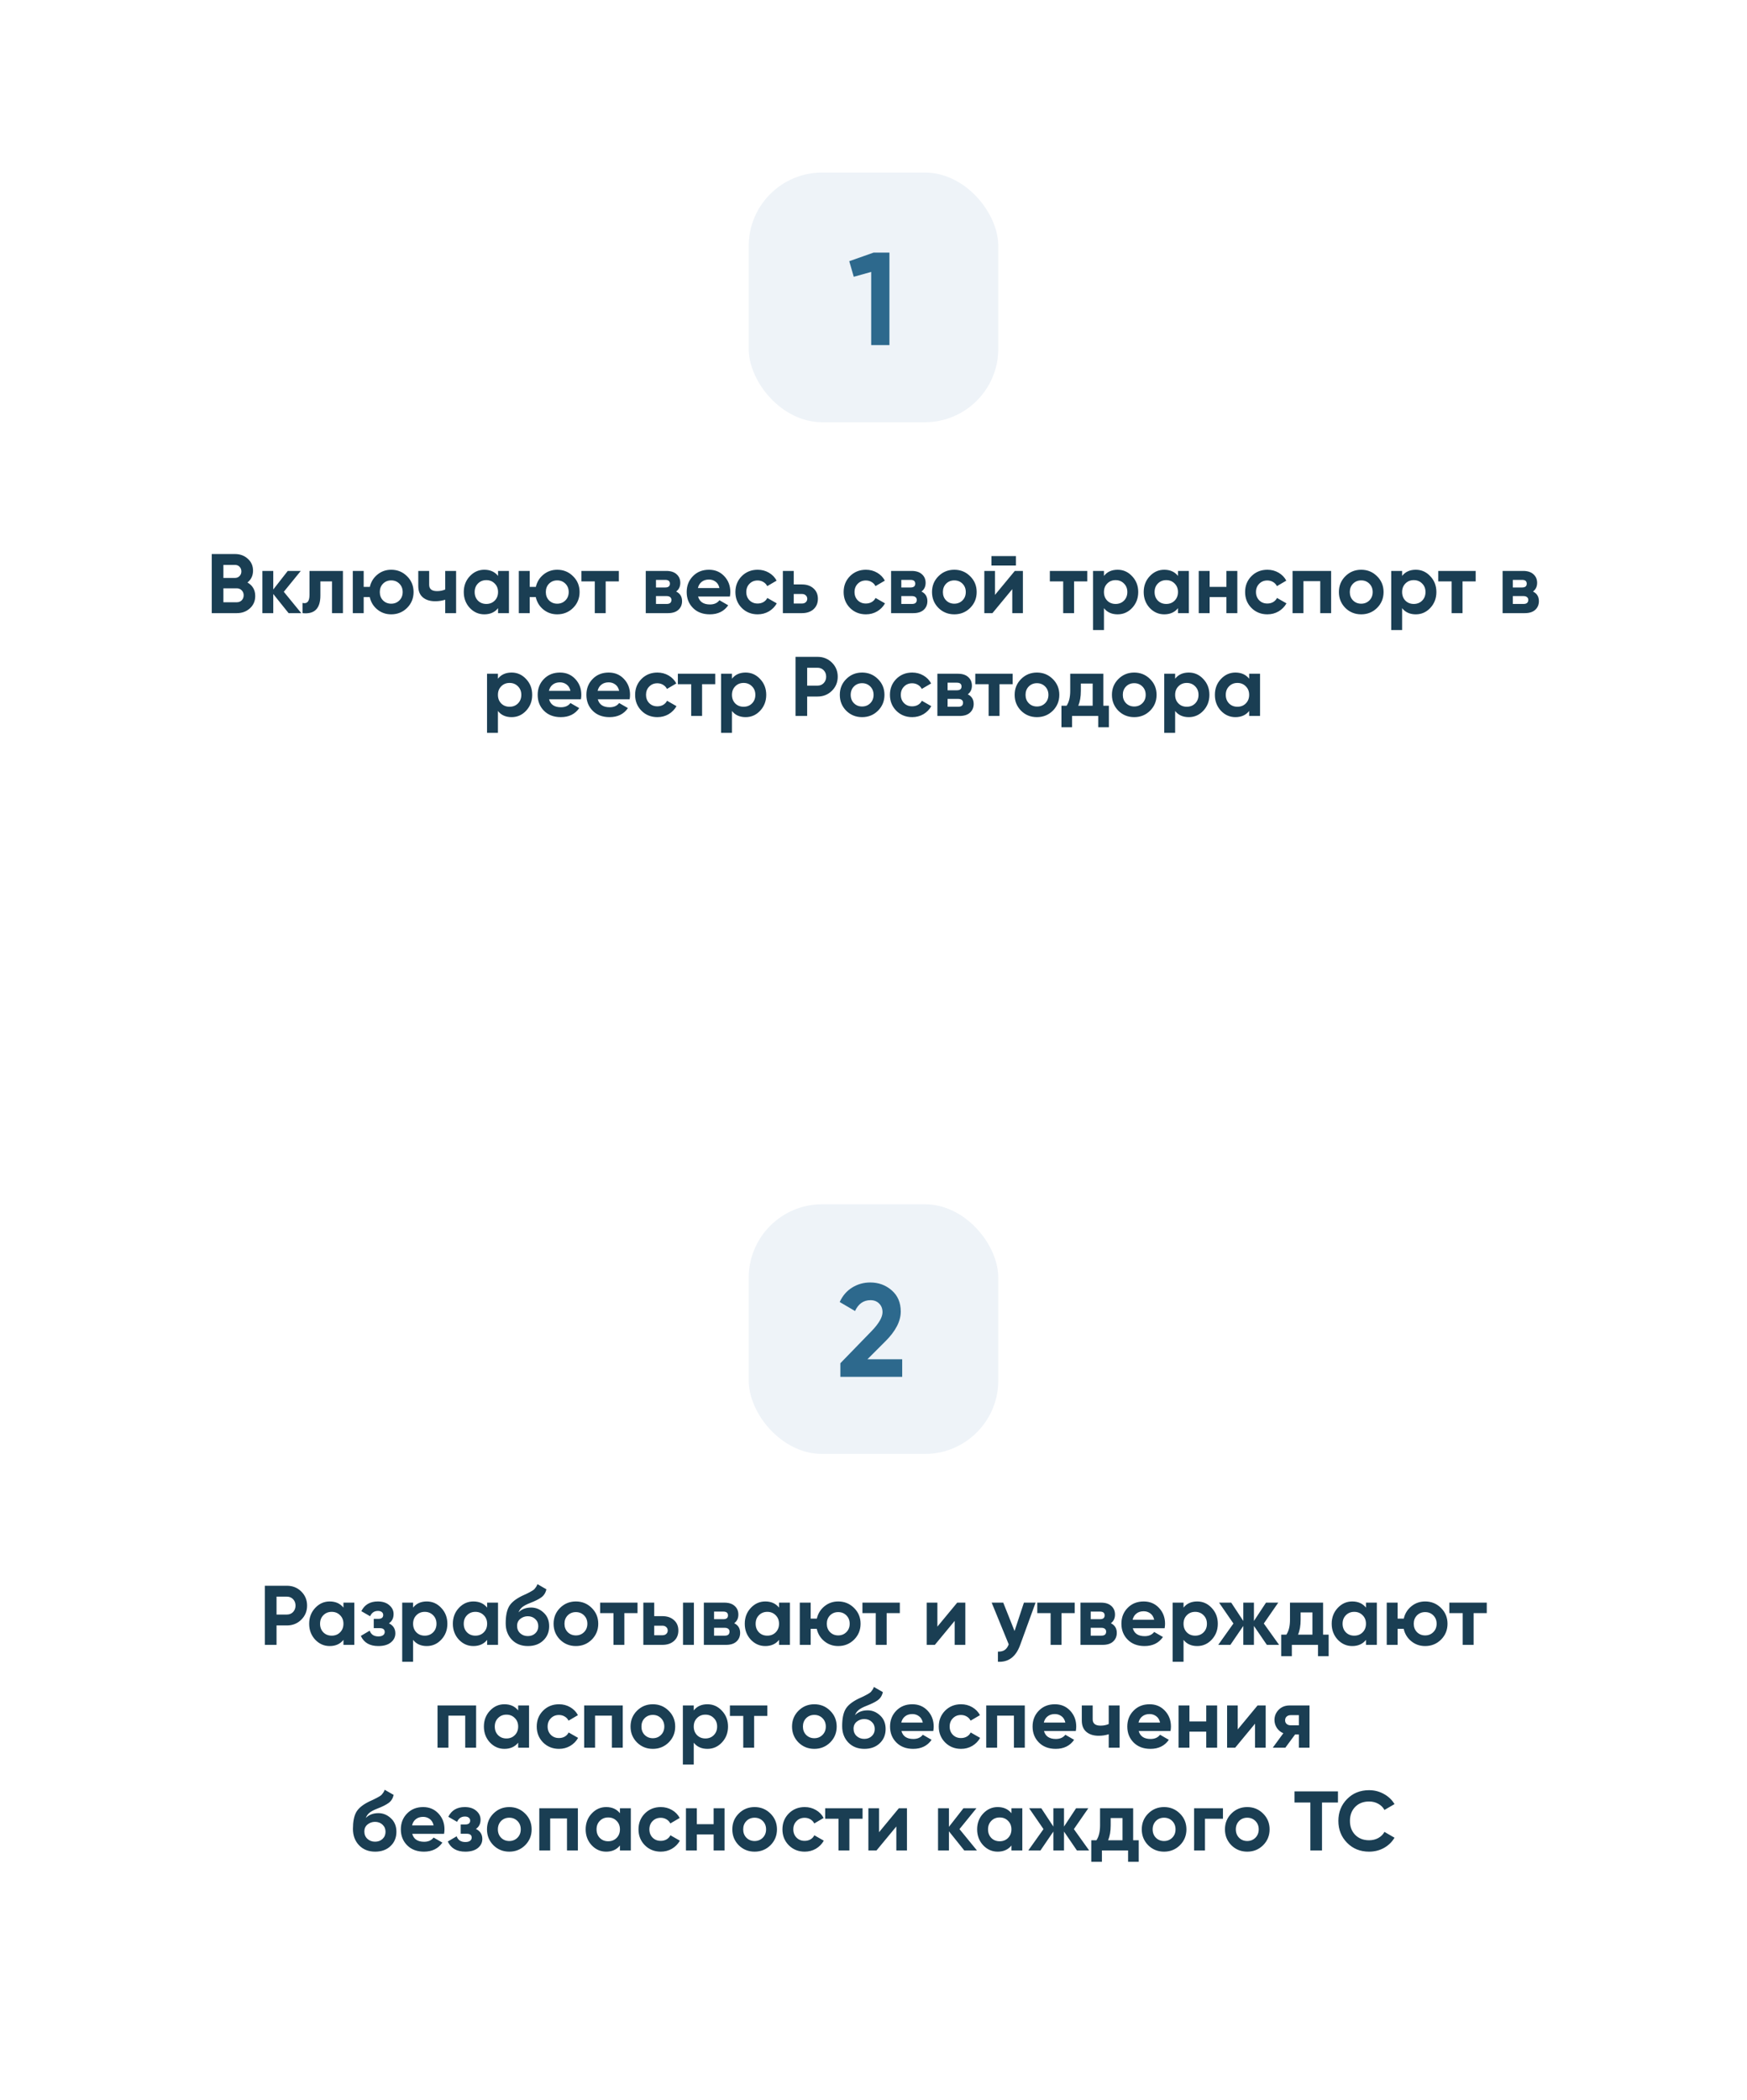 <?xml version="1.0" encoding="UTF-8"?> <svg xmlns="http://www.w3.org/2000/svg" width="476" height="572" viewBox="0 0 476 572" fill="none"> <g filter="url(#filter0_d)"> <rect x="25" y="17" width="426" height="241" rx="15" fill="white"></rect> </g> <rect x="204" y="47" width="68" height="68" rx="20" fill="#EEF3F8"></rect> <path d="M67.425 158.651C68.836 159.464 69.541 160.69 69.541 162.331C69.541 163.696 69.058 164.815 68.092 165.689C67.126 166.563 65.938 167 64.527 167H57.696V150.9H64.044C65.424 150.9 66.582 151.329 67.517 152.188C68.468 153.031 68.943 154.112 68.943 155.431C68.943 156.765 68.437 157.838 67.425 158.651ZM64.044 153.867H60.87V157.409H64.044C64.535 157.409 64.941 157.24 65.263 156.903C65.6 156.566 65.769 156.144 65.769 155.638C65.769 155.132 65.608 154.71 65.286 154.373C64.964 154.036 64.55 153.867 64.044 153.867ZM64.527 164.033C65.064 164.033 65.508 163.857 65.861 163.504C66.214 163.136 66.39 162.676 66.39 162.124C66.39 161.587 66.214 161.143 65.861 160.79C65.508 160.422 65.064 160.238 64.527 160.238H60.87V164.033H64.527ZM82.087 167H78.637L74.451 161.779V167H71.484V155.5H74.451V160.56L78.407 155.5H81.949L77.326 161.181L82.087 167ZM93.435 155.5V167H90.468V158.352H87.294V162.193C87.294 165.75 85.676 167.353 82.441 167V164.217C83.054 164.37 83.522 164.271 83.844 163.918C84.166 163.55 84.327 162.921 84.327 162.032V155.5H93.435ZM106.589 155.178C108.291 155.178 109.732 155.768 110.913 156.949C112.093 158.114 112.684 159.548 112.684 161.25C112.684 162.952 112.093 164.393 110.913 165.574C109.732 166.739 108.291 167.322 106.589 167.322C105.147 167.322 103.89 166.885 102.817 166.011C101.743 165.137 101.053 164.01 100.747 162.63H99.091V167H96.124V155.5H99.091V159.847H100.77C101.076 158.482 101.766 157.363 102.84 156.489C103.913 155.615 105.163 155.178 106.589 155.178ZM104.358 163.527C104.956 164.125 105.699 164.424 106.589 164.424C107.478 164.424 108.222 164.125 108.82 163.527C109.418 162.929 109.717 162.17 109.717 161.25C109.717 160.33 109.418 159.571 108.82 158.973C108.222 158.375 107.478 158.076 106.589 158.076C105.699 158.076 104.956 158.375 104.358 158.973C103.775 159.571 103.484 160.33 103.484 161.25C103.484 162.17 103.775 162.929 104.358 163.527ZM121.304 155.5H124.271V167H121.304V163.343C120.445 163.619 119.533 163.757 118.567 163.757C117.172 163.757 116.052 163.404 115.209 162.699C114.381 161.994 113.967 160.966 113.967 159.617V155.5H116.934V159.272C116.934 160.422 117.647 160.997 119.073 160.997C119.901 160.997 120.645 160.851 121.304 160.56V155.5ZM135.702 155.5H138.669V167H135.702V165.643C134.813 166.762 133.563 167.322 131.953 167.322C130.42 167.322 129.101 166.739 127.997 165.574C126.909 164.393 126.364 162.952 126.364 161.25C126.364 159.548 126.909 158.114 127.997 156.949C129.101 155.768 130.42 155.178 131.953 155.178C133.563 155.178 134.813 155.738 135.702 156.857V155.5ZM130.228 163.596C130.826 164.194 131.585 164.493 132.505 164.493C133.425 164.493 134.184 164.194 134.782 163.596C135.396 162.983 135.702 162.201 135.702 161.25C135.702 160.299 135.396 159.525 134.782 158.927C134.184 158.314 133.425 158.007 132.505 158.007C131.585 158.007 130.826 158.314 130.228 158.927C129.63 159.525 129.331 160.299 129.331 161.25C129.331 162.201 129.63 162.983 130.228 163.596ZM151.825 155.178C153.527 155.178 154.968 155.768 156.149 156.949C157.33 158.114 157.92 159.548 157.92 161.25C157.92 162.952 157.33 164.393 156.149 165.574C154.968 166.739 153.527 167.322 151.825 167.322C150.384 167.322 149.126 166.885 148.053 166.011C146.98 165.137 146.29 164.01 145.983 162.63H144.327V167H141.36V155.5H144.327V159.847H146.006C146.313 158.482 147.003 157.363 148.076 156.489C149.149 155.615 150.399 155.178 151.825 155.178ZM149.594 163.527C150.192 164.125 150.936 164.424 151.825 164.424C152.714 164.424 153.458 164.125 154.056 163.527C154.654 162.929 154.953 162.17 154.953 161.25C154.953 160.33 154.654 159.571 154.056 158.973C153.458 158.375 152.714 158.076 151.825 158.076C150.936 158.076 150.192 158.375 149.594 158.973C149.011 159.571 148.72 160.33 148.72 161.25C148.72 162.17 149.011 162.929 149.594 163.527ZM168.615 155.5V158.352H165.027V167H162.06V158.352H158.426V155.5H168.615ZM184.23 161.112C185.303 161.633 185.84 162.507 185.84 163.734C185.84 164.7 185.502 165.49 184.828 166.103C184.168 166.701 183.225 167 181.999 167H175.95V155.5H181.539C182.75 155.5 183.685 155.799 184.345 156.397C185.019 156.995 185.357 157.777 185.357 158.743C185.357 159.755 184.981 160.545 184.23 161.112ZM181.263 157.938H178.733V160.008H181.263C182.106 160.008 182.528 159.663 182.528 158.973C182.528 158.283 182.106 157.938 181.263 157.938ZM181.654 164.493C182.512 164.493 182.942 164.125 182.942 163.389C182.942 163.067 182.827 162.814 182.597 162.63C182.367 162.446 182.052 162.354 181.654 162.354H178.733V164.493H181.654ZM190.204 162.469C190.603 163.91 191.684 164.631 193.447 164.631C194.582 164.631 195.44 164.248 196.023 163.481L198.415 164.861C197.28 166.502 195.609 167.322 193.401 167.322C191.5 167.322 189.974 166.747 188.824 165.597C187.674 164.447 187.099 162.998 187.099 161.25C187.099 159.517 187.666 158.076 188.801 156.926C189.936 155.761 191.392 155.178 193.171 155.178C194.858 155.178 196.245 155.761 197.334 156.926C198.438 158.091 198.99 159.533 198.99 161.25C198.99 161.633 198.952 162.04 198.875 162.469H190.204ZM190.158 160.169H196.023C195.854 159.387 195.502 158.804 194.965 158.421C194.444 158.038 193.846 157.846 193.171 157.846C192.374 157.846 191.714 158.053 191.193 158.467C190.672 158.866 190.327 159.433 190.158 160.169ZM206.445 167.322C204.713 167.322 203.264 166.739 202.098 165.574C200.948 164.409 200.373 162.967 200.373 161.25C200.373 159.533 200.948 158.091 202.098 156.926C203.264 155.761 204.713 155.178 206.445 155.178C207.565 155.178 208.584 155.446 209.504 155.983C210.424 156.52 211.122 157.24 211.597 158.145L209.044 159.64C208.814 159.165 208.462 158.789 207.986 158.513C207.526 158.237 207.005 158.099 206.422 158.099C205.533 158.099 204.797 158.398 204.214 158.996C203.632 159.579 203.34 160.33 203.34 161.25C203.34 162.155 203.632 162.906 204.214 163.504C204.797 164.087 205.533 164.378 206.422 164.378C207.02 164.378 207.549 164.248 208.009 163.987C208.485 163.711 208.837 163.335 209.067 162.86L211.643 164.332C211.137 165.237 210.424 165.965 209.504 166.517C208.584 167.054 207.565 167.322 206.445 167.322ZM218.5 159.18C219.804 159.18 220.854 159.54 221.651 160.261C222.449 160.966 222.847 161.909 222.847 163.09C222.847 164.271 222.449 165.221 221.651 165.942C220.854 166.647 219.804 167 218.5 167H213.302V155.5H216.269V159.18H218.5ZM218.523 164.378C218.937 164.378 219.275 164.263 219.535 164.033C219.811 163.788 219.949 163.473 219.949 163.09C219.949 162.707 219.811 162.392 219.535 162.147C219.275 161.902 218.937 161.779 218.523 161.779H216.269V164.378H218.523ZM235.936 167.322C234.204 167.322 232.755 166.739 231.589 165.574C230.439 164.409 229.864 162.967 229.864 161.25C229.864 159.533 230.439 158.091 231.589 156.926C232.755 155.761 234.204 155.178 235.936 155.178C237.056 155.178 238.075 155.446 238.995 155.983C239.915 156.52 240.613 157.24 241.088 158.145L238.535 159.64C238.305 159.165 237.953 158.789 237.477 158.513C237.017 158.237 236.496 158.099 235.913 158.099C235.024 158.099 234.288 158.398 233.705 158.996C233.123 159.579 232.831 160.33 232.831 161.25C232.831 162.155 233.123 162.906 233.705 163.504C234.288 164.087 235.024 164.378 235.913 164.378C236.511 164.378 237.04 164.248 237.5 163.987C237.976 163.711 238.328 163.335 238.558 162.86L241.134 164.332C240.628 165.237 239.915 165.965 238.995 166.517C238.075 167.054 237.056 167.322 235.936 167.322ZM251.074 161.112C252.147 161.633 252.684 162.507 252.684 163.734C252.684 164.7 252.346 165.49 251.672 166.103C251.012 166.701 250.069 167 248.843 167H242.794V155.5H248.383C249.594 155.5 250.529 155.799 251.189 156.397C251.863 156.995 252.201 157.777 252.201 158.743C252.201 159.755 251.825 160.545 251.074 161.112ZM248.107 157.938H245.577V160.008H248.107C248.95 160.008 249.372 159.663 249.372 158.973C249.372 158.283 248.95 157.938 248.107 157.938ZM248.498 164.493C249.356 164.493 249.786 164.125 249.786 163.389C249.786 163.067 249.671 162.814 249.441 162.63C249.211 162.446 248.896 162.354 248.498 162.354H245.577V164.493H248.498ZM264.339 165.574C263.158 166.739 261.717 167.322 260.015 167.322C258.313 167.322 256.871 166.739 255.691 165.574C254.525 164.393 253.943 162.952 253.943 161.25C253.943 159.548 254.525 158.114 255.691 156.949C256.871 155.768 258.313 155.178 260.015 155.178C261.717 155.178 263.158 155.768 264.339 156.949C265.519 158.114 266.11 159.548 266.11 161.25C266.11 162.952 265.519 164.393 264.339 165.574ZM257.784 163.527C258.382 164.125 259.125 164.424 260.015 164.424C260.904 164.424 261.648 164.125 262.246 163.527C262.844 162.929 263.143 162.17 263.143 161.25C263.143 160.33 262.844 159.571 262.246 158.973C261.648 158.375 260.904 158.076 260.015 158.076C259.125 158.076 258.382 158.375 257.784 158.973C257.201 159.571 256.91 160.33 256.91 161.25C256.91 162.17 257.201 162.929 257.784 163.527ZM270.129 154.028V151.452H276.799V154.028H270.129ZM276.5 155.5H278.708V167H275.81V160.468L270.405 167H268.197V155.5H271.095V162.032L276.5 155.5ZM296.238 155.5V158.352H292.65V167H289.683V158.352H286.049V155.5H296.238ZM304.516 155.178C306.064 155.178 307.383 155.768 308.472 156.949C309.576 158.114 310.128 159.548 310.128 161.25C310.128 162.952 309.576 164.393 308.472 165.574C307.383 166.739 306.064 167.322 304.516 167.322C302.906 167.322 301.664 166.762 300.79 165.643V171.6H297.823V155.5H300.79V156.857C301.664 155.738 302.906 155.178 304.516 155.178ZM301.687 163.596C302.285 164.194 303.044 164.493 303.964 164.493C304.884 164.493 305.643 164.194 306.241 163.596C306.854 162.983 307.161 162.201 307.161 161.25C307.161 160.299 306.854 159.525 306.241 158.927C305.643 158.314 304.884 158.007 303.964 158.007C303.044 158.007 302.285 158.314 301.687 158.927C301.089 159.525 300.79 160.299 300.79 161.25C300.79 162.201 301.089 162.983 301.687 163.596ZM320.96 155.5H323.927V167H320.96V165.643C320.071 166.762 318.821 167.322 317.211 167.322C315.678 167.322 314.359 166.739 313.255 165.574C312.167 164.393 311.622 162.952 311.622 161.25C311.622 159.548 312.167 158.114 313.255 156.949C314.359 155.768 315.678 155.178 317.211 155.178C318.821 155.178 320.071 155.738 320.96 156.857V155.5ZM315.486 163.596C316.084 164.194 316.843 164.493 317.763 164.493C318.683 164.493 319.442 164.194 320.04 163.596C320.654 162.983 320.96 162.201 320.96 161.25C320.96 160.299 320.654 159.525 320.04 158.927C319.442 158.314 318.683 158.007 317.763 158.007C316.843 158.007 316.084 158.314 315.486 158.927C314.888 159.525 314.589 160.299 314.589 161.25C314.589 162.201 314.888 162.983 315.486 163.596ZM334.162 155.5H337.129V167H334.162V162.63H329.585V167H326.618V155.5H329.585V159.847H334.162V155.5ZM345.321 167.322C343.589 167.322 342.14 166.739 340.974 165.574C339.824 164.409 339.249 162.967 339.249 161.25C339.249 159.533 339.824 158.091 340.974 156.926C342.14 155.761 343.589 155.178 345.321 155.178C346.441 155.178 347.46 155.446 348.38 155.983C349.3 156.52 349.998 157.24 350.473 158.145L347.92 159.64C347.69 159.165 347.338 158.789 346.862 158.513C346.402 158.237 345.881 158.099 345.298 158.099C344.409 158.099 343.673 158.398 343.09 158.996C342.508 159.579 342.216 160.33 342.216 161.25C342.216 162.155 342.508 162.906 343.09 163.504C343.673 164.087 344.409 164.378 345.298 164.378C345.896 164.378 346.425 164.248 346.885 163.987C347.361 163.711 347.713 163.335 347.943 162.86L350.519 164.332C350.013 165.237 349.3 165.965 348.38 166.517C347.46 167.054 346.441 167.322 345.321 167.322ZM362.689 155.5V167H359.722V158.283H355.145V167H352.178V155.5H362.689ZM375.206 165.574C374.025 166.739 372.584 167.322 370.882 167.322C369.18 167.322 367.738 166.739 366.558 165.574C365.392 164.393 364.81 162.952 364.81 161.25C364.81 159.548 365.392 158.114 366.558 156.949C367.738 155.768 369.18 155.178 370.882 155.178C372.584 155.178 374.025 155.768 375.206 156.949C376.386 158.114 376.977 159.548 376.977 161.25C376.977 162.952 376.386 164.393 375.206 165.574ZM368.651 163.527C369.249 164.125 369.992 164.424 370.882 164.424C371.771 164.424 372.515 164.125 373.113 163.527C373.711 162.929 374.01 162.17 374.01 161.25C374.01 160.33 373.711 159.571 373.113 158.973C372.515 158.375 371.771 158.076 370.882 158.076C369.992 158.076 369.249 158.375 368.651 158.973C368.068 159.571 367.777 160.33 367.777 161.25C367.777 162.17 368.068 162.929 368.651 163.527ZM385.757 155.178C387.306 155.178 388.624 155.768 389.713 156.949C390.817 158.114 391.369 159.548 391.369 161.25C391.369 162.952 390.817 164.393 389.713 165.574C388.624 166.739 387.306 167.322 385.757 167.322C384.147 167.322 382.905 166.762 382.031 165.643V171.6H379.064V155.5H382.031V156.857C382.905 155.738 384.147 155.178 385.757 155.178ZM382.928 163.596C383.526 164.194 384.285 164.493 385.205 164.493C386.125 164.493 386.884 164.194 387.482 163.596C388.095 162.983 388.402 162.201 388.402 161.25C388.402 160.299 388.095 159.525 387.482 158.927C386.884 158.314 386.125 158.007 385.205 158.007C384.285 158.007 383.526 158.314 382.928 158.927C382.33 159.525 382.031 160.299 382.031 161.25C382.031 162.201 382.33 162.983 382.928 163.596ZM402.074 155.5V158.352H398.486V167H395.519V158.352H391.885V155.5H402.074ZM417.689 161.112C418.762 161.633 419.299 162.507 419.299 163.734C419.299 164.7 418.961 165.49 418.287 166.103C417.627 166.701 416.684 167 415.458 167H409.409V155.5H414.998C416.209 155.5 417.144 155.799 417.804 156.397C418.478 156.995 418.816 157.777 418.816 158.743C418.816 159.755 418.44 160.545 417.689 161.112ZM414.722 157.938H412.192V160.008H414.722C415.565 160.008 415.987 159.663 415.987 158.973C415.987 158.283 415.565 157.938 414.722 157.938ZM415.113 164.493C415.971 164.493 416.401 164.125 416.401 163.389C416.401 163.067 416.286 162.814 416.056 162.63C415.826 162.446 415.511 162.354 415.113 162.354H412.192V164.493H415.113ZM139.394 183.178C140.943 183.178 142.262 183.768 143.35 184.949C144.454 186.114 145.006 187.548 145.006 189.25C145.006 190.952 144.454 192.393 143.35 193.574C142.262 194.739 140.943 195.322 139.394 195.322C137.784 195.322 136.542 194.762 135.668 193.643V199.6H132.701V183.5H135.668V184.857C136.542 183.738 137.784 183.178 139.394 183.178ZM136.565 191.596C137.163 192.194 137.922 192.493 138.842 192.493C139.762 192.493 140.521 192.194 141.119 191.596C141.733 190.983 142.039 190.201 142.039 189.25C142.039 188.299 141.733 187.525 141.119 186.927C140.521 186.314 139.762 186.007 138.842 186.007C137.922 186.007 137.163 186.314 136.565 186.927C135.967 187.525 135.668 188.299 135.668 189.25C135.668 190.201 135.967 190.983 136.565 191.596ZM149.606 190.469C150.004 191.91 151.085 192.631 152.849 192.631C153.983 192.631 154.842 192.248 155.425 191.481L157.817 192.861C156.682 194.502 155.011 195.322 152.803 195.322C150.901 195.322 149.376 194.747 148.226 193.597C147.076 192.447 146.501 190.998 146.501 189.25C146.501 187.517 147.068 186.076 148.203 184.926C149.337 183.761 150.794 183.178 152.573 183.178C154.259 183.178 155.647 183.761 156.736 184.926C157.84 186.091 158.392 187.533 158.392 189.25C158.392 189.633 158.353 190.04 158.277 190.469H149.606ZM149.56 188.169H155.425C155.256 187.387 154.903 186.804 154.367 186.421C153.845 186.038 153.247 185.846 152.573 185.846C151.775 185.846 151.116 186.053 150.595 186.467C150.073 186.866 149.728 187.433 149.56 188.169ZM162.88 190.469C163.279 191.91 164.36 192.631 166.123 192.631C167.258 192.631 168.116 192.248 168.699 191.481L171.091 192.861C169.956 194.502 168.285 195.322 166.077 195.322C164.176 195.322 162.65 194.747 161.5 193.597C160.35 192.447 159.775 190.998 159.775 189.25C159.775 187.517 160.342 186.076 161.477 184.926C162.612 183.761 164.068 183.178 165.847 183.178C167.534 183.178 168.921 183.761 170.01 184.926C171.114 186.091 171.666 187.533 171.666 189.25C171.666 189.633 171.628 190.04 171.551 190.469H162.88ZM162.834 188.169H168.699C168.53 187.387 168.178 186.804 167.641 186.421C167.12 186.038 166.522 185.846 165.847 185.846C165.05 185.846 164.39 186.053 163.869 186.467C163.348 186.866 163.003 187.433 162.834 188.169ZM179.122 195.322C177.389 195.322 175.94 194.739 174.775 193.574C173.625 192.409 173.05 190.967 173.05 189.25C173.05 187.533 173.625 186.091 174.775 184.926C175.94 183.761 177.389 183.178 179.122 183.178C180.241 183.178 181.261 183.446 182.181 183.983C183.101 184.52 183.798 185.24 184.274 186.145L181.721 187.64C181.491 187.165 181.138 186.789 180.663 186.513C180.203 186.237 179.681 186.099 179.099 186.099C178.209 186.099 177.473 186.398 176.891 186.996C176.308 187.579 176.017 188.33 176.017 189.25C176.017 190.155 176.308 190.906 176.891 191.504C177.473 192.087 178.209 192.378 179.099 192.378C179.697 192.378 180.226 192.248 180.686 191.987C181.161 191.711 181.514 191.335 181.744 190.86L184.32 192.332C183.814 193.237 183.101 193.965 182.181 194.517C181.261 195.054 180.241 195.322 179.122 195.322ZM194.883 183.5V186.352H191.295V195H188.328V186.352H184.694V183.5H194.883ZM203.161 183.178C204.71 183.178 206.028 183.768 207.117 184.949C208.221 186.114 208.773 187.548 208.773 189.25C208.773 190.952 208.221 192.393 207.117 193.574C206.028 194.739 204.71 195.322 203.161 195.322C201.551 195.322 200.309 194.762 199.435 193.643V199.6H196.468V183.5H199.435V184.857C200.309 183.738 201.551 183.178 203.161 183.178ZM200.332 191.596C200.93 192.194 201.689 192.493 202.609 192.493C203.529 192.493 204.288 192.194 204.886 191.596C205.499 190.983 205.806 190.201 205.806 189.25C205.806 188.299 205.499 187.525 204.886 186.927C204.288 186.314 203.529 186.007 202.609 186.007C201.689 186.007 200.93 186.314 200.332 186.927C199.734 187.525 199.435 188.299 199.435 189.25C199.435 190.201 199.734 190.983 200.332 191.596ZM222.756 178.9C224.305 178.9 225.608 179.421 226.666 180.464C227.724 181.507 228.253 182.787 228.253 184.305C228.253 185.823 227.724 187.103 226.666 188.146C225.608 189.189 224.305 189.71 222.756 189.71H219.927V195H216.753V178.9H222.756ZM222.756 186.743C223.431 186.743 223.991 186.513 224.435 186.053C224.88 185.578 225.102 184.995 225.102 184.305C225.102 183.6 224.88 183.017 224.435 182.557C223.991 182.097 223.431 181.867 222.756 181.867H219.927V186.743H222.756ZM239.216 193.574C238.035 194.739 236.594 195.322 234.892 195.322C233.19 195.322 231.749 194.739 230.568 193.574C229.403 192.393 228.82 190.952 228.82 189.25C228.82 187.548 229.403 186.114 230.568 184.949C231.749 183.768 233.19 183.178 234.892 183.178C236.594 183.178 238.035 183.768 239.216 184.949C240.397 186.114 240.987 187.548 240.987 189.25C240.987 190.952 240.397 192.393 239.216 193.574ZM232.661 191.527C233.259 192.125 234.003 192.424 234.892 192.424C235.781 192.424 236.525 192.125 237.123 191.527C237.721 190.929 238.02 190.17 238.02 189.25C238.02 188.33 237.721 187.571 237.123 186.973C236.525 186.375 235.781 186.076 234.892 186.076C234.003 186.076 233.259 186.375 232.661 186.973C232.078 187.571 231.787 188.33 231.787 189.25C231.787 190.17 232.078 190.929 232.661 191.527ZM248.548 195.322C246.816 195.322 245.367 194.739 244.201 193.574C243.051 192.409 242.476 190.967 242.476 189.25C242.476 187.533 243.051 186.091 244.201 184.926C245.367 183.761 246.816 183.178 248.548 183.178C249.668 183.178 250.687 183.446 251.607 183.983C252.527 184.52 253.225 185.24 253.7 186.145L251.147 187.64C250.917 187.165 250.565 186.789 250.089 186.513C249.629 186.237 249.108 186.099 248.525 186.099C247.636 186.099 246.9 186.398 246.317 186.996C245.735 187.579 245.443 188.33 245.443 189.25C245.443 190.155 245.735 190.906 246.317 191.504C246.9 192.087 247.636 192.378 248.525 192.378C249.123 192.378 249.652 192.248 250.112 191.987C250.588 191.711 250.94 191.335 251.17 190.86L253.746 192.332C253.24 193.237 252.527 193.965 251.607 194.517C250.687 195.054 249.668 195.322 248.548 195.322ZM263.685 189.112C264.759 189.633 265.295 190.507 265.295 191.734C265.295 192.7 264.958 193.49 264.283 194.103C263.624 194.701 262.681 195 261.454 195H255.405V183.5H260.994C262.206 183.5 263.141 183.799 263.8 184.397C264.475 184.995 264.812 185.777 264.812 186.743C264.812 187.755 264.437 188.545 263.685 189.112ZM260.718 185.938H258.188V188.008H260.718C261.562 188.008 261.983 187.663 261.983 186.973C261.983 186.283 261.562 185.938 260.718 185.938ZM261.109 192.493C261.968 192.493 262.397 192.125 262.397 191.389C262.397 191.067 262.282 190.814 262.052 190.63C261.822 190.446 261.508 190.354 261.109 190.354H258.188V192.493H261.109ZM275.922 183.5V186.352H272.334V195H269.367V186.352H265.733V183.5H275.922ZM286.856 193.574C285.675 194.739 284.234 195.322 282.532 195.322C280.83 195.322 279.388 194.739 278.208 193.574C277.042 192.393 276.46 190.952 276.46 189.25C276.46 187.548 277.042 186.114 278.208 184.949C279.388 183.768 280.83 183.178 282.532 183.178C284.234 183.178 285.675 183.768 286.856 184.949C288.036 186.114 288.627 187.548 288.627 189.25C288.627 190.952 288.036 192.393 286.856 193.574ZM280.301 191.527C280.899 192.125 281.642 192.424 282.532 192.424C283.421 192.424 284.165 192.125 284.763 191.527C285.361 190.929 285.66 190.17 285.66 189.25C285.66 188.33 285.361 187.571 284.763 186.973C284.165 186.375 283.421 186.076 282.532 186.076C281.642 186.076 280.899 186.375 280.301 186.973C279.718 187.571 279.427 188.33 279.427 189.25C279.427 190.17 279.718 190.929 280.301 191.527ZM300.615 192.217H302.133V198.082H299.235V195H292.105V198.082H289.207V192.217H290.61C291.269 191.236 291.599 189.879 291.599 188.146V183.5H300.615V192.217ZM293.784 192.217H297.717V186.168H294.497V188.146C294.497 189.771 294.259 191.128 293.784 192.217ZM313.36 193.574C312.179 194.739 310.738 195.322 309.036 195.322C307.334 195.322 305.892 194.739 304.712 193.574C303.546 192.393 302.964 190.952 302.964 189.25C302.964 187.548 303.546 186.114 304.712 184.949C305.892 183.768 307.334 183.178 309.036 183.178C310.738 183.178 312.179 183.768 313.36 184.949C314.54 186.114 315.131 187.548 315.131 189.25C315.131 190.952 314.54 192.393 313.36 193.574ZM306.805 191.527C307.403 192.125 308.146 192.424 309.036 192.424C309.925 192.424 310.669 192.125 311.267 191.527C311.865 190.929 312.164 190.17 312.164 189.25C312.164 188.33 311.865 187.571 311.267 186.973C310.669 186.375 309.925 186.076 309.036 186.076C308.146 186.076 307.403 186.375 306.805 186.973C306.222 187.571 305.931 188.33 305.931 189.25C305.931 190.17 306.222 190.929 306.805 191.527ZM323.911 183.178C325.46 183.178 326.778 183.768 327.867 184.949C328.971 186.114 329.523 187.548 329.523 189.25C329.523 190.952 328.971 192.393 327.867 193.574C326.778 194.739 325.46 195.322 323.911 195.322C322.301 195.322 321.059 194.762 320.185 193.643V199.6H317.218V183.5H320.185V184.857C321.059 183.738 322.301 183.178 323.911 183.178ZM321.082 191.596C321.68 192.194 322.439 192.493 323.359 192.493C324.279 192.493 325.038 192.194 325.636 191.596C326.249 190.983 326.556 190.201 326.556 189.25C326.556 188.299 326.249 187.525 325.636 186.927C325.038 186.314 324.279 186.007 323.359 186.007C322.439 186.007 321.68 186.314 321.082 186.927C320.484 187.525 320.185 188.299 320.185 189.25C320.185 190.201 320.484 190.983 321.082 191.596ZM340.355 183.5H343.322V195H340.355V193.643C339.466 194.762 338.216 195.322 336.606 195.322C335.073 195.322 333.754 194.739 332.65 193.574C331.562 192.393 331.017 190.952 331.017 189.25C331.017 187.548 331.562 186.114 332.65 184.949C333.754 183.768 335.073 183.178 336.606 183.178C338.216 183.178 339.466 183.738 340.355 184.857V183.5ZM334.881 191.596C335.479 192.194 336.238 192.493 337.158 192.493C338.078 192.493 338.837 192.194 339.435 191.596C340.049 190.983 340.355 190.201 340.355 189.25C340.355 188.299 340.049 187.525 339.435 186.927C338.837 186.314 338.078 186.007 337.158 186.007C336.238 186.007 335.479 186.314 334.881 186.927C334.283 187.525 333.984 188.299 333.984 189.25C333.984 190.201 334.283 190.983 334.881 191.596Z" fill="#1A3E53"></path> <path d="M238.02 68.8H242.34V94H237.372V74.056L232.62 75.388L231.396 71.14L238.02 68.8Z" fill="#2D698D"></path> <g filter="url(#filter1_d)"> <rect x="25" y="298" width="426" height="241" rx="15" fill="white"></rect> </g> <rect x="204" y="328" width="68" height="68" rx="20" fill="#EEF3F8"></rect> <path d="M78.175 431.9C79.724 431.9 81.027 432.421 82.085 433.464C83.143 434.507 83.672 435.787 83.672 437.305C83.672 438.823 83.143 440.103 82.085 441.146C81.027 442.189 79.724 442.71 78.175 442.71H75.346V448H72.172V431.9H78.175ZM78.175 439.743C78.85 439.743 79.41 439.513 79.854 439.053C80.299 438.578 80.521 437.995 80.521 437.305C80.521 436.6 80.299 436.017 79.854 435.557C79.41 435.097 78.85 434.867 78.175 434.867H75.346V439.743H78.175ZM93.577 436.5H96.544V448H93.577V446.643C92.688 447.762 91.438 448.322 89.828 448.322C88.295 448.322 86.976 447.739 85.872 446.574C84.783 445.393 84.239 443.952 84.239 442.25C84.239 440.548 84.783 439.114 85.872 437.949C86.976 436.768 88.295 436.178 89.828 436.178C91.438 436.178 92.688 436.738 93.577 437.857V436.5ZM88.103 444.596C88.701 445.194 89.46 445.493 90.38 445.493C91.3 445.493 92.059 445.194 92.657 444.596C93.27 443.983 93.577 443.201 93.577 442.25C93.577 441.299 93.27 440.525 92.657 439.927C92.059 439.314 91.3 439.007 90.38 439.007C89.46 439.007 88.701 439.314 88.103 439.927C87.505 440.525 87.206 441.299 87.206 442.25C87.206 443.201 87.505 443.983 88.103 444.596ZM105.973 442.135C107.139 442.702 107.721 443.615 107.721 444.872C107.721 445.853 107.315 446.674 106.502 447.333C105.69 447.992 104.547 448.322 103.075 448.322C100.745 448.322 99.158 447.402 98.314 445.562L100.729 444.136C101.097 445.179 101.887 445.7 103.098 445.7C103.65 445.7 104.072 445.593 104.363 445.378C104.67 445.163 104.823 444.872 104.823 444.504C104.823 443.799 104.371 443.446 103.466 443.446H101.833V440.916H103.075C103.965 440.916 104.409 440.563 104.409 439.858C104.409 439.521 104.279 439.252 104.018 439.053C103.758 438.854 103.413 438.754 102.983 438.754C101.987 438.754 101.274 439.237 100.844 440.203L98.452 438.823C99.326 437.06 100.821 436.178 102.937 436.178C104.256 436.178 105.299 436.515 106.065 437.19C106.847 437.849 107.238 438.654 107.238 439.605C107.238 440.724 106.817 441.568 105.973 442.135ZM116.282 436.178C117.831 436.178 119.149 436.768 120.238 437.949C121.342 439.114 121.894 440.548 121.894 442.25C121.894 443.952 121.342 445.393 120.238 446.574C119.149 447.739 117.831 448.322 116.282 448.322C114.672 448.322 113.43 447.762 112.556 446.643V452.6H109.589V436.5H112.556V437.857C113.43 436.738 114.672 436.178 116.282 436.178ZM113.453 444.596C114.051 445.194 114.81 445.493 115.73 445.493C116.65 445.493 117.409 445.194 118.007 444.596C118.62 443.983 118.927 443.201 118.927 442.25C118.927 441.299 118.62 440.525 118.007 439.927C117.409 439.314 116.65 439.007 115.73 439.007C114.81 439.007 114.051 439.314 113.453 439.927C112.855 440.525 112.556 441.299 112.556 442.25C112.556 443.201 112.855 443.983 113.453 444.596ZM132.726 436.5H135.693V448H132.726V446.643C131.837 447.762 130.587 448.322 128.977 448.322C127.444 448.322 126.125 447.739 125.021 446.574C123.933 445.393 123.388 443.952 123.388 442.25C123.388 440.548 123.933 439.114 125.021 437.949C126.125 436.768 127.444 436.178 128.977 436.178C130.587 436.178 131.837 436.738 132.726 437.857V436.5ZM127.252 444.596C127.85 445.194 128.609 445.493 129.529 445.493C130.449 445.493 131.208 445.194 131.806 444.596C132.42 443.983 132.726 443.201 132.726 442.25C132.726 441.299 132.42 440.525 131.806 439.927C131.208 439.314 130.449 439.007 129.529 439.007C128.609 439.007 127.85 439.314 127.252 439.927C126.654 440.525 126.355 441.299 126.355 442.25C126.355 443.201 126.654 443.983 127.252 444.596ZM143.835 448.322C142.026 448.322 140.561 447.739 139.442 446.574C138.338 445.409 137.786 443.929 137.786 442.135C137.786 440.172 138.077 438.662 138.66 437.604C139.243 436.531 140.416 435.557 142.179 434.683C142.44 434.56 142.808 434.392 143.283 434.177C143.758 433.947 144.08 433.786 144.249 433.694C144.433 433.602 144.678 433.464 144.985 433.28C145.292 433.096 145.506 432.935 145.629 432.797C145.767 432.644 145.913 432.452 146.066 432.222C146.219 431.992 146.342 431.739 146.434 431.463L148.872 432.866C148.673 433.801 148.22 434.53 147.515 435.051C146.825 435.557 145.782 436.078 144.387 436.615C143.406 436.998 142.693 437.382 142.248 437.765C141.803 438.148 141.481 438.608 141.282 439.145C142.141 438.271 143.291 437.834 144.732 437.834C146.005 437.834 147.139 438.302 148.136 439.237C149.133 440.157 149.631 441.384 149.631 442.917C149.631 444.496 149.094 445.792 148.021 446.804C146.963 447.816 145.568 448.322 143.835 448.322ZM141.719 444.826C142.286 445.347 142.984 445.608 143.812 445.608C144.64 445.608 145.322 445.355 145.859 444.849C146.396 444.343 146.664 443.699 146.664 442.917C146.664 442.135 146.396 441.491 145.859 440.985C145.322 440.464 144.632 440.203 143.789 440.203C143.038 440.203 142.363 440.441 141.765 440.916C141.182 441.391 140.891 442.028 140.891 442.825C140.891 443.638 141.167 444.305 141.719 444.826ZM161.232 446.574C160.051 447.739 158.61 448.322 156.908 448.322C155.206 448.322 153.764 447.739 152.584 446.574C151.418 445.393 150.836 443.952 150.836 442.25C150.836 440.548 151.418 439.114 152.584 437.949C153.764 436.768 155.206 436.178 156.908 436.178C158.61 436.178 160.051 436.768 161.232 437.949C162.412 439.114 163.003 440.548 163.003 442.25C163.003 443.952 162.412 445.393 161.232 446.574ZM154.677 444.527C155.275 445.125 156.018 445.424 156.908 445.424C157.797 445.424 158.541 445.125 159.139 444.527C159.737 443.929 160.036 443.17 160.036 442.25C160.036 441.33 159.737 440.571 159.139 439.973C158.541 439.375 157.797 439.076 156.908 439.076C156.018 439.076 155.275 439.375 154.677 439.973C154.094 440.571 153.803 441.33 153.803 442.25C153.803 443.17 154.094 443.929 154.677 444.527ZM173.703 436.5V439.352H170.115V448H167.148V439.352H163.514V436.5H173.703ZM180.485 440.18C181.789 440.18 182.839 440.54 183.636 441.261C184.434 441.966 184.832 442.909 184.832 444.09C184.832 445.271 184.434 446.221 183.636 446.942C182.839 447.647 181.789 448 180.485 448H175.287V436.5H178.254V440.18H180.485ZM186.097 436.5H189.064V448H186.097V436.5ZM180.508 445.378C180.922 445.378 181.26 445.263 181.52 445.033C181.796 444.788 181.934 444.473 181.934 444.09C181.934 443.707 181.796 443.392 181.52 443.147C181.26 442.902 180.922 442.779 180.508 442.779H178.254V445.378H180.508ZM200.054 442.112C201.127 442.633 201.664 443.507 201.664 444.734C201.664 445.7 201.326 446.49 200.652 447.103C199.992 447.701 199.049 448 197.823 448H191.774V436.5H197.363C198.574 436.5 199.509 436.799 200.169 437.397C200.843 437.995 201.181 438.777 201.181 439.743C201.181 440.755 200.805 441.545 200.054 442.112ZM197.087 438.938H194.557V441.008H197.087C197.93 441.008 198.352 440.663 198.352 439.973C198.352 439.283 197.93 438.938 197.087 438.938ZM197.478 445.493C198.336 445.493 198.766 445.125 198.766 444.389C198.766 444.067 198.651 443.814 198.421 443.63C198.191 443.446 197.876 443.354 197.478 443.354H194.557V445.493H197.478ZM212.261 436.5H215.228V448H212.261V446.643C211.371 447.762 210.122 448.322 208.512 448.322C206.978 448.322 205.66 447.739 204.556 446.574C203.467 445.393 202.923 443.952 202.923 442.25C202.923 440.548 203.467 439.114 204.556 437.949C205.66 436.768 206.978 436.178 208.512 436.178C210.122 436.178 211.371 436.738 212.261 437.857V436.5ZM206.787 444.596C207.385 445.194 208.144 445.493 209.064 445.493C209.984 445.493 210.743 445.194 211.341 444.596C211.954 443.983 212.261 443.201 212.261 442.25C212.261 441.299 211.954 440.525 211.341 439.927C210.743 439.314 209.984 439.007 209.064 439.007C208.144 439.007 207.385 439.314 206.787 439.927C206.189 440.525 205.89 441.299 205.89 442.25C205.89 443.201 206.189 443.983 206.787 444.596ZM228.383 436.178C230.085 436.178 231.526 436.768 232.707 437.949C233.888 439.114 234.478 440.548 234.478 442.25C234.478 443.952 233.888 445.393 232.707 446.574C231.526 447.739 230.085 448.322 228.383 448.322C226.942 448.322 225.684 447.885 224.611 447.011C223.538 446.137 222.848 445.01 222.541 443.63H220.885V448H217.918V436.5H220.885V440.847H222.564C222.871 439.482 223.561 438.363 224.634 437.489C225.707 436.615 226.957 436.178 228.383 436.178ZM226.152 444.527C226.75 445.125 227.494 445.424 228.383 445.424C229.272 445.424 230.016 445.125 230.614 444.527C231.212 443.929 231.511 443.17 231.511 442.25C231.511 441.33 231.212 440.571 230.614 439.973C230.016 439.375 229.272 439.076 228.383 439.076C227.494 439.076 226.75 439.375 226.152 439.973C225.569 440.571 225.278 441.33 225.278 442.25C225.278 443.17 225.569 443.929 226.152 444.527ZM245.173 436.5V439.352H241.585V448H238.618V439.352H234.984V436.5H245.173ZM260.811 436.5H263.019V448H260.121V441.468L254.716 448H252.508V436.5H255.406V443.032L260.811 436.5ZM278.985 436.5H282.159L277.973 448C276.808 451.235 274.784 452.769 271.901 452.6V449.84C272.683 449.855 273.297 449.71 273.741 449.403C274.201 449.096 274.569 448.583 274.845 447.862L270.199 436.5H273.35L276.432 444.228L278.985 436.5ZM292.813 436.5V439.352H289.225V448H286.258V439.352H282.624V436.5H292.813ZM302.678 442.112C303.751 442.633 304.288 443.507 304.288 444.734C304.288 445.7 303.95 446.49 303.276 447.103C302.616 447.701 301.673 448 300.447 448H294.398V436.5H299.987C301.198 436.5 302.133 436.799 302.793 437.397C303.467 437.995 303.805 438.777 303.805 439.743C303.805 440.755 303.429 441.545 302.678 442.112ZM299.711 438.938H297.181V441.008H299.711C300.554 441.008 300.976 440.663 300.976 439.973C300.976 439.283 300.554 438.938 299.711 438.938ZM300.102 445.493C300.96 445.493 301.39 445.125 301.39 444.389C301.39 444.067 301.275 443.814 301.045 443.63C300.815 443.446 300.5 443.354 300.102 443.354H297.181V445.493H300.102ZM308.652 443.469C309.05 444.91 310.131 445.631 311.895 445.631C313.029 445.631 313.888 445.248 314.471 444.481L316.863 445.861C315.728 447.502 314.057 448.322 311.849 448.322C309.947 448.322 308.422 447.747 307.272 446.597C306.122 445.447 305.547 443.998 305.547 442.25C305.547 440.517 306.114 439.076 307.249 437.926C308.383 436.761 309.84 436.178 311.619 436.178C313.305 436.178 314.693 436.761 315.782 437.926C316.886 439.091 317.438 440.533 317.438 442.25C317.438 442.633 317.399 443.04 317.323 443.469H308.652ZM308.606 441.169H314.471C314.302 440.387 313.949 439.804 313.413 439.421C312.891 439.038 312.293 438.846 311.619 438.846C310.821 438.846 310.162 439.053 309.641 439.467C309.119 439.866 308.774 440.433 308.606 441.169ZM326.202 436.178C327.751 436.178 329.069 436.768 330.158 437.949C331.262 439.114 331.814 440.548 331.814 442.25C331.814 443.952 331.262 445.393 330.158 446.574C329.069 447.739 327.751 448.322 326.202 448.322C324.592 448.322 323.35 447.762 322.476 446.643V452.6H319.509V436.5H322.476V437.857C323.35 436.738 324.592 436.178 326.202 436.178ZM323.373 444.596C323.971 445.194 324.73 445.493 325.65 445.493C326.57 445.493 327.329 445.194 327.927 444.596C328.54 443.983 328.847 443.201 328.847 442.25C328.847 441.299 328.54 440.525 327.927 439.927C327.329 439.314 326.57 439.007 325.65 439.007C324.73 439.007 323.971 439.314 323.373 439.927C322.775 440.525 322.476 441.299 322.476 442.25C322.476 443.201 322.775 443.983 323.373 444.596ZM348.51 448H345.175L341.656 442.848V448H338.758V442.848L335.239 448H331.927L336.067 442.181L332.157 436.5H335.469L338.758 441.491V436.5H341.656V441.491L344.945 436.5H348.28L344.347 442.181L348.51 448ZM360.496 445.217H362.014V451.082H359.116V448H351.986V451.082H349.088V445.217H350.491C351.15 444.236 351.48 442.879 351.48 441.146V436.5H360.496V445.217ZM353.665 445.217H357.598V439.168H354.378V441.146C354.378 442.771 354.14 444.128 353.665 445.217ZM372.182 436.5H375.149V448H372.182V446.643C371.293 447.762 370.043 448.322 368.433 448.322C366.9 448.322 365.581 447.739 364.477 446.574C363.389 445.393 362.844 443.952 362.844 442.25C362.844 440.548 363.389 439.114 364.477 437.949C365.581 436.768 366.9 436.178 368.433 436.178C370.043 436.178 371.293 436.738 372.182 437.857V436.5ZM366.708 444.596C367.306 445.194 368.065 445.493 368.985 445.493C369.905 445.493 370.664 445.194 371.262 444.596C371.876 443.983 372.182 443.201 372.182 442.25C372.182 441.299 371.876 440.525 371.262 439.927C370.664 439.314 369.905 439.007 368.985 439.007C368.065 439.007 367.306 439.314 366.708 439.927C366.11 440.525 365.811 441.299 365.811 442.25C365.811 443.201 366.11 443.983 366.708 444.596ZM388.305 436.178C390.007 436.178 391.448 436.768 392.629 437.949C393.81 439.114 394.4 440.548 394.4 442.25C394.4 443.952 393.81 445.393 392.629 446.574C391.448 447.739 390.007 448.322 388.305 448.322C386.864 448.322 385.606 447.885 384.533 447.011C383.46 446.137 382.77 445.01 382.463 443.63H380.807V448H377.84V436.5H380.807V440.847H382.486C382.793 439.482 383.483 438.363 384.556 437.489C385.629 436.615 386.879 436.178 388.305 436.178ZM386.074 444.527C386.672 445.125 387.416 445.424 388.305 445.424C389.194 445.424 389.938 445.125 390.536 444.527C391.134 443.929 391.433 443.17 391.433 442.25C391.433 441.33 391.134 440.571 390.536 439.973C389.938 439.375 389.194 439.076 388.305 439.076C387.416 439.076 386.672 439.375 386.074 439.973C385.491 440.571 385.2 441.33 385.2 442.25C385.2 443.17 385.491 443.929 386.074 444.527ZM405.095 436.5V439.352H401.507V448H398.54V439.352H394.906V436.5H405.095ZM129.724 464.5V476H126.757V467.283H122.18V476H119.213V464.5H129.724ZM141.183 464.5H144.15V476H141.183V474.643C140.294 475.762 139.044 476.322 137.434 476.322C135.901 476.322 134.582 475.739 133.478 474.574C132.389 473.393 131.845 471.952 131.845 470.25C131.845 468.548 132.389 467.114 133.478 465.949C134.582 464.768 135.901 464.178 137.434 464.178C139.044 464.178 140.294 464.738 141.183 465.857V464.5ZM135.709 472.596C136.307 473.194 137.066 473.493 137.986 473.493C138.906 473.493 139.665 473.194 140.263 472.596C140.876 471.983 141.183 471.201 141.183 470.25C141.183 469.299 140.876 468.525 140.263 467.927C139.665 467.314 138.906 467.007 137.986 467.007C137.066 467.007 136.307 467.314 135.709 467.927C135.111 468.525 134.812 469.299 134.812 470.25C134.812 471.201 135.111 471.983 135.709 472.596ZM152.314 476.322C150.582 476.322 149.133 475.739 147.967 474.574C146.817 473.409 146.242 471.967 146.242 470.25C146.242 468.533 146.817 467.091 147.967 465.926C149.133 464.761 150.582 464.178 152.314 464.178C153.434 464.178 154.453 464.446 155.373 464.983C156.293 465.52 156.991 466.24 157.466 467.145L154.913 468.64C154.683 468.165 154.331 467.789 153.855 467.513C153.395 467.237 152.874 467.099 152.291 467.099C151.402 467.099 150.666 467.398 150.083 467.996C149.501 468.579 149.209 469.33 149.209 470.25C149.209 471.155 149.501 471.906 150.083 472.504C150.666 473.087 151.402 473.378 152.291 473.378C152.889 473.378 153.418 473.248 153.878 472.987C154.354 472.711 154.706 472.335 154.936 471.86L157.512 473.332C157.006 474.237 156.293 474.965 155.373 475.517C154.453 476.054 153.434 476.322 152.314 476.322ZM169.682 464.5V476H166.715V467.283H162.138V476H159.171V464.5H169.682ZM182.199 474.574C181.018 475.739 179.577 476.322 177.875 476.322C176.173 476.322 174.732 475.739 173.551 474.574C172.386 473.393 171.803 471.952 171.803 470.25C171.803 468.548 172.386 467.114 173.551 465.949C174.732 464.768 176.173 464.178 177.875 464.178C179.577 464.178 181.018 464.768 182.199 465.949C183.38 467.114 183.97 468.548 183.97 470.25C183.97 471.952 183.38 473.393 182.199 474.574ZM175.644 472.527C176.242 473.125 176.986 473.424 177.875 473.424C178.764 473.424 179.508 473.125 180.106 472.527C180.704 471.929 181.003 471.17 181.003 470.25C181.003 469.33 180.704 468.571 180.106 467.973C179.508 467.375 178.764 467.076 177.875 467.076C176.986 467.076 176.242 467.375 175.644 467.973C175.061 468.571 174.77 469.33 174.77 470.25C174.77 471.17 175.061 471.929 175.644 472.527ZM192.75 464.178C194.299 464.178 195.618 464.768 196.706 465.949C197.81 467.114 198.362 468.548 198.362 470.25C198.362 471.952 197.81 473.393 196.706 474.574C195.618 475.739 194.299 476.322 192.75 476.322C191.14 476.322 189.898 475.762 189.024 474.643V480.6H186.057V464.5H189.024V465.857C189.898 464.738 191.14 464.178 192.75 464.178ZM189.921 472.596C190.519 473.194 191.278 473.493 192.198 473.493C193.118 473.493 193.877 473.194 194.475 472.596C195.089 471.983 195.395 471.201 195.395 470.25C195.395 469.299 195.089 468.525 194.475 467.927C193.877 467.314 193.118 467.007 192.198 467.007C191.278 467.007 190.519 467.314 189.921 467.927C189.323 468.525 189.024 469.299 189.024 470.25C189.024 471.201 189.323 471.983 189.921 472.596ZM209.067 464.5V467.352H205.479V476H202.512V467.352H198.878V464.5H209.067ZM226.2 474.574C225.019 475.739 223.578 476.322 221.876 476.322C220.174 476.322 218.733 475.739 217.552 474.574C216.387 473.393 215.804 471.952 215.804 470.25C215.804 468.548 216.387 467.114 217.552 465.949C218.733 464.768 220.174 464.178 221.876 464.178C223.578 464.178 225.019 464.768 226.2 465.949C227.381 467.114 227.971 468.548 227.971 470.25C227.971 471.952 227.381 473.393 226.2 474.574ZM219.645 472.527C220.243 473.125 220.987 473.424 221.876 473.424C222.765 473.424 223.509 473.125 224.107 472.527C224.705 471.929 225.004 471.17 225.004 470.25C225.004 469.33 224.705 468.571 224.107 467.973C223.509 467.375 222.765 467.076 221.876 467.076C220.987 467.076 220.243 467.375 219.645 467.973C219.062 468.571 218.771 469.33 218.771 470.25C218.771 471.17 219.062 471.929 219.645 472.527ZM235.509 476.322C233.7 476.322 232.236 475.739 231.116 474.574C230.012 473.409 229.46 471.929 229.46 470.135C229.46 468.172 229.752 466.662 230.334 465.604C230.917 464.531 232.09 463.557 233.853 462.683C234.114 462.56 234.482 462.392 234.957 462.177C235.433 461.947 235.755 461.786 235.923 461.694C236.107 461.602 236.353 461.464 236.659 461.28C236.966 461.096 237.181 460.935 237.303 460.797C237.441 460.644 237.587 460.452 237.74 460.222C237.894 459.992 238.016 459.739 238.108 459.463L240.546 460.866C240.347 461.801 239.895 462.53 239.189 463.051C238.499 463.557 237.457 464.078 236.061 464.615C235.08 464.998 234.367 465.382 233.922 465.765C233.478 466.148 233.156 466.608 232.956 467.145C233.815 466.271 234.965 465.834 236.406 465.834C237.679 465.834 238.814 466.302 239.81 467.237C240.807 468.157 241.305 469.384 241.305 470.917C241.305 472.496 240.769 473.792 239.695 474.804C238.637 475.816 237.242 476.322 235.509 476.322ZM233.393 472.826C233.961 473.347 234.658 473.608 235.486 473.608C236.314 473.608 236.997 473.355 237.533 472.849C238.07 472.343 238.338 471.699 238.338 470.917C238.338 470.135 238.07 469.491 237.533 468.985C236.997 468.464 236.307 468.203 235.463 468.203C234.712 468.203 234.037 468.441 233.439 468.916C232.857 469.391 232.565 470.028 232.565 470.825C232.565 471.638 232.841 472.305 233.393 472.826ZM245.615 471.469C246.014 472.91 247.095 473.631 248.858 473.631C249.993 473.631 250.851 473.248 251.434 472.481L253.826 473.861C252.691 475.502 251.02 476.322 248.812 476.322C246.911 476.322 245.385 475.747 244.235 474.597C243.085 473.447 242.51 471.998 242.51 470.25C242.51 468.517 243.077 467.076 244.212 465.926C245.347 464.761 246.803 464.178 248.582 464.178C250.269 464.178 251.656 464.761 252.745 465.926C253.849 467.091 254.401 468.533 254.401 470.25C254.401 470.633 254.363 471.04 254.286 471.469H245.615ZM245.569 469.169H251.434C251.265 468.387 250.913 467.804 250.376 467.421C249.855 467.038 249.257 466.846 248.582 466.846C247.785 466.846 247.125 467.053 246.604 467.467C246.083 467.866 245.738 468.433 245.569 469.169ZM261.856 476.322C260.124 476.322 258.675 475.739 257.509 474.574C256.359 473.409 255.784 471.967 255.784 470.25C255.784 468.533 256.359 467.091 257.509 465.926C258.675 464.761 260.124 464.178 261.856 464.178C262.976 464.178 263.995 464.446 264.915 464.983C265.835 465.52 266.533 466.24 267.008 467.145L264.455 468.64C264.225 468.165 263.873 467.789 263.397 467.513C262.937 467.237 262.416 467.099 261.833 467.099C260.944 467.099 260.208 467.398 259.625 467.996C259.043 468.579 258.751 469.33 258.751 470.25C258.751 471.155 259.043 471.906 259.625 472.504C260.208 473.087 260.944 473.378 261.833 473.378C262.431 473.378 262.96 473.248 263.42 472.987C263.896 472.711 264.248 472.335 264.478 471.86L267.054 473.332C266.548 474.237 265.835 474.965 264.915 475.517C263.995 476.054 262.976 476.322 261.856 476.322ZM279.224 464.5V476H276.257V467.283H271.68V476H268.713V464.5H279.224ZM284.45 471.469C284.849 472.91 285.93 473.631 287.693 473.631C288.828 473.631 289.686 473.248 290.269 472.481L292.661 473.861C291.526 475.502 289.855 476.322 287.647 476.322C285.746 476.322 284.22 475.747 283.07 474.597C281.92 473.447 281.345 471.998 281.345 470.25C281.345 468.517 281.912 467.076 283.047 465.926C284.182 464.761 285.638 464.178 287.417 464.178C289.104 464.178 290.491 464.761 291.58 465.926C292.684 467.091 293.236 468.533 293.236 470.25C293.236 470.633 293.198 471.04 293.121 471.469H284.45ZM284.404 469.169H290.269C290.1 468.387 289.748 467.804 289.211 467.421C288.69 467.038 288.092 466.846 287.417 466.846C286.62 466.846 285.96 467.053 285.439 467.467C284.918 467.866 284.573 468.433 284.404 469.169ZM302.092 464.5H305.059V476H302.092V472.343C301.234 472.619 300.321 472.757 299.355 472.757C297.96 472.757 296.841 472.404 295.997 471.699C295.169 470.994 294.755 469.966 294.755 468.617V464.5H297.722V468.272C297.722 469.422 298.435 469.997 299.861 469.997C300.689 469.997 301.433 469.851 302.092 469.56V464.5ZM310.258 471.469C310.656 472.91 311.737 473.631 313.501 473.631C314.635 473.631 315.494 473.248 316.077 472.481L318.469 473.861C317.334 475.502 315.663 476.322 313.455 476.322C311.553 476.322 310.028 475.747 308.878 474.597C307.728 473.447 307.153 471.998 307.153 470.25C307.153 468.517 307.72 467.076 308.855 465.926C309.989 464.761 311.446 464.178 313.225 464.178C314.911 464.178 316.299 464.761 317.388 465.926C318.492 467.091 319.044 468.533 319.044 470.25C319.044 470.633 319.005 471.04 318.929 471.469H310.258ZM310.212 469.169H316.077C315.908 468.387 315.555 467.804 315.019 467.421C314.497 467.038 313.899 466.846 313.225 466.846C312.427 466.846 311.768 467.053 311.247 467.467C310.725 467.866 310.38 468.433 310.212 469.169ZM328.659 464.5H331.626V476H328.659V471.63H324.082V476H321.115V464.5H324.082V468.847H328.659V464.5ZM342.647 464.5H344.855V476H341.957V469.468L336.552 476H334.344V464.5H337.242V471.032L342.647 464.5ZM356.797 464.5V476H353.899V472.412H352.864L350.219 476H346.792L349.667 472.067C348.931 471.76 348.34 471.277 347.896 470.618C347.466 469.943 347.252 469.223 347.252 468.456C347.252 467.383 347.635 466.455 348.402 465.673C349.168 464.891 350.173 464.5 351.415 464.5H356.797ZM351.645 467.145C351.215 467.145 350.855 467.275 350.564 467.536C350.288 467.781 350.15 468.119 350.15 468.548C350.15 468.962 350.288 469.292 350.564 469.537C350.855 469.782 351.215 469.905 351.645 469.905H353.899V467.145H351.645ZM102.215 504.322C100.405 504.322 98.941 503.739 97.822 502.574C96.718 501.409 96.166 499.929 96.166 498.135C96.166 496.172 96.457 494.662 97.04 493.604C97.622 492.531 98.795 491.557 100.559 490.683C100.819 490.56 101.187 490.392 101.663 490.177C102.138 489.947 102.46 489.786 102.629 489.694C102.813 489.602 103.058 489.464 103.365 489.28C103.671 489.096 103.886 488.935 104.009 488.797C104.147 488.644 104.292 488.452 104.446 488.222C104.599 487.992 104.722 487.739 104.814 487.463L107.252 488.866C107.052 489.801 106.6 490.53 105.895 491.051C105.205 491.557 104.162 492.078 102.767 492.615C101.785 492.998 101.072 493.382 100.628 493.765C100.183 494.148 99.861 494.608 99.662 495.145C100.52 494.271 101.67 493.834 103.112 493.834C104.384 493.834 105.519 494.302 106.516 495.237C107.512 496.157 108.011 497.384 108.011 498.917C108.011 500.496 107.474 501.792 106.401 502.804C105.343 503.816 103.947 504.322 102.215 504.322ZM100.099 500.826C100.666 501.347 101.364 501.608 102.192 501.608C103.02 501.608 103.702 501.355 104.239 500.849C104.775 500.343 105.044 499.699 105.044 498.917C105.044 498.135 104.775 497.491 104.239 496.985C103.702 496.464 103.012 496.203 102.169 496.203C101.417 496.203 100.743 496.441 100.145 496.916C99.562 497.391 99.271 498.028 99.271 498.825C99.271 499.638 99.547 500.305 100.099 500.826ZM112.321 499.469C112.719 500.91 113.8 501.631 115.564 501.631C116.698 501.631 117.557 501.248 118.14 500.481L120.532 501.861C119.397 503.502 117.726 504.322 115.518 504.322C113.616 504.322 112.091 503.747 110.941 502.597C109.791 501.447 109.216 499.998 109.216 498.25C109.216 496.517 109.783 495.076 110.918 493.926C112.052 492.761 113.509 492.178 115.288 492.178C116.974 492.178 118.362 492.761 119.451 493.926C120.555 495.091 121.107 496.533 121.107 498.25C121.107 498.633 121.068 499.04 120.992 499.469H112.321ZM112.275 497.169H118.14C117.971 496.387 117.618 495.804 117.082 495.421C116.56 495.038 115.962 494.846 115.288 494.846C114.49 494.846 113.831 495.053 113.31 495.467C112.788 495.866 112.443 496.433 112.275 497.169ZM129.67 498.135C130.835 498.702 131.418 499.615 131.418 500.872C131.418 501.853 131.011 502.674 130.199 503.333C129.386 503.992 128.244 504.322 126.772 504.322C124.441 504.322 122.854 503.402 122.011 501.562L124.426 500.136C124.794 501.179 125.583 501.7 126.795 501.7C127.347 501.7 127.768 501.593 128.06 501.378C128.366 501.163 128.52 500.872 128.52 500.504C128.52 499.799 128.067 499.446 127.163 499.446H125.53V496.916H126.772C127.661 496.916 128.106 496.563 128.106 495.858C128.106 495.521 127.975 495.252 127.715 495.053C127.454 494.854 127.109 494.754 126.68 494.754C125.683 494.754 124.97 495.237 124.541 496.203L122.149 494.823C123.023 493.06 124.518 492.178 126.634 492.178C127.952 492.178 128.995 492.515 129.762 493.19C130.544 493.849 130.935 494.654 130.935 495.605C130.935 496.724 130.513 497.568 129.67 498.135ZM143.083 502.574C141.903 503.739 140.461 504.322 138.759 504.322C137.057 504.322 135.616 503.739 134.435 502.574C133.27 501.393 132.687 499.952 132.687 498.25C132.687 496.548 133.27 495.114 134.435 493.949C135.616 492.768 137.057 492.178 138.759 492.178C140.461 492.178 141.903 492.768 143.083 493.949C144.264 495.114 144.854 496.548 144.854 498.25C144.854 499.952 144.264 501.393 143.083 502.574ZM136.528 500.527C137.126 501.125 137.87 501.424 138.759 501.424C139.649 501.424 140.392 501.125 140.99 500.527C141.588 499.929 141.887 499.17 141.887 498.25C141.887 497.33 141.588 496.571 140.99 495.973C140.392 495.375 139.649 495.076 138.759 495.076C137.87 495.076 137.126 495.375 136.528 495.973C135.946 496.571 135.654 497.33 135.654 498.25C135.654 499.17 135.946 499.929 136.528 500.527ZM157.452 492.5V504H154.485V495.283H149.908V504H146.941V492.5H157.452ZM168.911 492.5H171.878V504H168.911V502.643C168.022 503.762 166.772 504.322 165.162 504.322C163.629 504.322 162.31 503.739 161.206 502.574C160.117 501.393 159.573 499.952 159.573 498.25C159.573 496.548 160.117 495.114 161.206 493.949C162.31 492.768 163.629 492.178 165.162 492.178C166.772 492.178 168.022 492.738 168.911 493.857V492.5ZM163.437 500.596C164.035 501.194 164.794 501.493 165.714 501.493C166.634 501.493 167.393 501.194 167.991 500.596C168.604 499.983 168.911 499.201 168.911 498.25C168.911 497.299 168.604 496.525 167.991 495.927C167.393 495.314 166.634 495.007 165.714 495.007C164.794 495.007 164.035 495.314 163.437 495.927C162.839 496.525 162.54 497.299 162.54 498.25C162.54 499.201 162.839 499.983 163.437 500.596ZM180.042 504.322C178.31 504.322 176.861 503.739 175.695 502.574C174.545 501.409 173.97 499.967 173.97 498.25C173.97 496.533 174.545 495.091 175.695 493.926C176.861 492.761 178.31 492.178 180.042 492.178C181.162 492.178 182.181 492.446 183.101 492.983C184.021 493.52 184.719 494.24 185.194 495.145L182.641 496.64C182.411 496.165 182.059 495.789 181.583 495.513C181.123 495.237 180.602 495.099 180.019 495.099C179.13 495.099 178.394 495.398 177.811 495.996C177.229 496.579 176.937 497.33 176.937 498.25C176.937 499.155 177.229 499.906 177.811 500.504C178.394 501.087 179.13 501.378 180.019 501.378C180.617 501.378 181.146 501.248 181.606 500.987C182.082 500.711 182.434 500.335 182.664 499.86L185.24 501.332C184.734 502.237 184.021 502.965 183.101 503.517C182.181 504.054 181.162 504.322 180.042 504.322ZM194.443 492.5H197.41V504H194.443V499.63H189.866V504H186.899V492.5H189.866V496.847H194.443V492.5ZM209.927 502.574C208.746 503.739 207.305 504.322 205.603 504.322C203.901 504.322 202.46 503.739 201.279 502.574C200.114 501.393 199.531 499.952 199.531 498.25C199.531 496.548 200.114 495.114 201.279 493.949C202.46 492.768 203.901 492.178 205.603 492.178C207.305 492.178 208.746 492.768 209.927 493.949C211.108 495.114 211.698 496.548 211.698 498.25C211.698 499.952 211.108 501.393 209.927 502.574ZM203.372 500.527C203.97 501.125 204.714 501.424 205.603 501.424C206.492 501.424 207.236 501.125 207.834 500.527C208.432 499.929 208.731 499.17 208.731 498.25C208.731 497.33 208.432 496.571 207.834 495.973C207.236 495.375 206.492 495.076 205.603 495.076C204.714 495.076 203.97 495.375 203.372 495.973C202.789 496.571 202.498 497.33 202.498 498.25C202.498 499.17 202.789 499.929 203.372 500.527ZM219.259 504.322C217.527 504.322 216.078 503.739 214.912 502.574C213.762 501.409 213.187 499.967 213.187 498.25C213.187 496.533 213.762 495.091 214.912 493.926C216.078 492.761 217.527 492.178 219.259 492.178C220.379 492.178 221.398 492.446 222.318 492.983C223.238 493.52 223.936 494.24 224.411 495.145L221.858 496.64C221.628 496.165 221.276 495.789 220.8 495.513C220.34 495.237 219.819 495.099 219.236 495.099C218.347 495.099 217.611 495.398 217.028 495.996C216.446 496.579 216.154 497.33 216.154 498.25C216.154 499.155 216.446 499.906 217.028 500.504C217.611 501.087 218.347 501.378 219.236 501.378C219.834 501.378 220.363 501.248 220.823 500.987C221.299 500.711 221.651 500.335 221.881 499.86L224.457 501.332C223.951 502.237 223.238 502.965 222.318 503.517C221.398 504.054 220.379 504.322 219.259 504.322ZM235.021 492.5V495.352H231.433V504H228.466V495.352H224.832V492.5H235.021ZM244.909 492.5H247.117V504H244.219V497.468L238.814 504H236.606V492.5H239.504V499.032L244.909 492.5ZM266.188 504H262.738L258.552 498.779V504H255.585V492.5H258.552V497.56L262.508 492.5H266.05L261.427 498.181L266.188 504ZM275.578 492.5H278.545V504H275.578V502.643C274.689 503.762 273.439 504.322 271.829 504.322C270.296 504.322 268.977 503.739 267.873 502.574C266.784 501.393 266.24 499.952 266.24 498.25C266.24 496.548 266.784 495.114 267.873 493.949C268.977 492.768 270.296 492.178 271.829 492.178C273.439 492.178 274.689 492.738 275.578 493.857V492.5ZM270.104 500.596C270.702 501.194 271.461 501.493 272.381 501.493C273.301 501.493 274.06 501.194 274.658 500.596C275.271 499.983 275.578 499.201 275.578 498.25C275.578 497.299 275.271 496.525 274.658 495.927C274.06 495.314 273.301 495.007 272.381 495.007C271.461 495.007 270.702 495.314 270.104 495.927C269.506 496.525 269.207 497.299 269.207 498.25C269.207 499.201 269.506 499.983 270.104 500.596ZM296.76 504H293.425L289.906 498.848V504H287.008V498.848L283.489 504H280.177L284.317 498.181L280.407 492.5H283.719L287.008 497.491V492.5H289.906V497.491L293.195 492.5H296.53L292.597 498.181L296.76 504ZM308.746 501.217H310.264V507.082H307.366V504H300.236V507.082H297.338V501.217H298.741C299.4 500.236 299.73 498.879 299.73 497.146V492.5H308.746V501.217ZM301.915 501.217H305.848V495.168H302.628V497.146C302.628 498.771 302.39 500.128 301.915 501.217ZM321.49 502.574C320.31 503.739 318.868 504.322 317.166 504.322C315.464 504.322 314.023 503.739 312.842 502.574C311.677 501.393 311.094 499.952 311.094 498.25C311.094 496.548 311.677 495.114 312.842 493.949C314.023 492.768 315.464 492.178 317.166 492.178C318.868 492.178 320.31 492.768 321.49 493.949C322.671 495.114 323.261 496.548 323.261 498.25C323.261 499.952 322.671 501.393 321.49 502.574ZM314.935 500.527C315.533 501.125 316.277 501.424 317.166 501.424C318.056 501.424 318.799 501.125 319.397 500.527C319.995 499.929 320.294 499.17 320.294 498.25C320.294 497.33 319.995 496.571 319.397 495.973C318.799 495.375 318.056 495.076 317.166 495.076C316.277 495.076 315.533 495.375 314.935 495.973C314.353 496.571 314.061 497.33 314.061 498.25C314.061 499.17 314.353 499.929 314.935 500.527ZM333.215 492.5V495.352H328.316V504H325.349V492.5H333.215ZM344.154 502.574C342.973 503.739 341.532 504.322 339.83 504.322C338.128 504.322 336.686 503.739 335.506 502.574C334.34 501.393 333.758 499.952 333.758 498.25C333.758 496.548 334.34 495.114 335.506 493.949C336.686 492.768 338.128 492.178 339.83 492.178C341.532 492.178 342.973 492.768 344.154 493.949C345.334 495.114 345.925 496.548 345.925 498.25C345.925 499.952 345.334 501.393 344.154 502.574ZM337.599 500.527C338.197 501.125 338.94 501.424 339.83 501.424C340.719 501.424 341.463 501.125 342.061 500.527C342.659 499.929 342.958 499.17 342.958 498.25C342.958 497.33 342.659 496.571 342.061 495.973C341.463 495.375 340.719 495.076 339.83 495.076C338.94 495.076 338.197 495.375 337.599 495.973C337.016 496.571 336.725 497.33 336.725 498.25C336.725 499.17 337.016 499.929 337.599 500.527ZM364.549 487.9V490.936H360.202V504H357.028V490.936H352.704V487.9H364.549ZM373.036 504.322C370.613 504.322 368.612 503.517 367.033 501.907C365.453 500.297 364.664 498.311 364.664 495.95C364.664 493.573 365.453 491.588 367.033 489.993C368.612 488.383 370.613 487.578 373.036 487.578C374.492 487.578 375.834 487.923 377.061 488.613C378.303 489.288 379.269 490.208 379.959 491.373L377.222 492.96C376.823 492.239 376.256 491.68 375.52 491.281C374.784 490.867 373.956 490.66 373.036 490.66C371.472 490.66 370.207 491.151 369.241 492.132C368.29 493.113 367.815 494.386 367.815 495.95C367.815 497.499 368.29 498.764 369.241 499.745C370.207 500.726 371.472 501.217 373.036 501.217C373.956 501.217 374.784 501.018 375.52 500.619C376.271 500.205 376.838 499.645 377.222 498.94L379.959 500.527C379.269 501.692 378.31 502.62 377.084 503.31C375.857 503.985 374.508 504.322 373.036 504.322Z" fill="#1A3E53"></path> <path d="M228.972 375V371.292L237.576 362.436C239.496 360.42 240.456 358.74 240.456 357.396C240.456 356.412 240.144 355.62 239.52 355.02C238.92 354.42 238.14 354.12 237.18 354.12C235.284 354.12 233.88 355.104 232.968 357.072L228.792 354.624C229.584 352.896 230.724 351.576 232.212 350.664C233.7 349.752 235.332 349.296 237.108 349.296C239.388 349.296 241.344 350.016 242.976 351.456C244.608 352.872 245.424 354.792 245.424 357.216C245.424 359.832 244.044 362.52 241.284 365.28L236.352 370.212H245.82V375H228.972Z" fill="#2D698D"></path> <defs> <filter id="filter0_d" x="0" y="0" width="476" height="291" filterUnits="userSpaceOnUse" color-interpolation-filters="sRGB"> <feFlood flood-opacity="0" result="BackgroundImageFix"></feFlood> <feColorMatrix in="SourceAlpha" type="matrix" values="0 0 0 0 0 0 0 0 0 0 0 0 0 0 0 0 0 0 127 0" result="hardAlpha"></feColorMatrix> <feOffset dy="8"></feOffset> <feGaussianBlur stdDeviation="12.5"></feGaussianBlur> <feComposite in2="hardAlpha" operator="out"></feComposite> <feColorMatrix type="matrix" values="0 0 0 0 0.176 0 0 0 0 0.412 0 0 0 0 0.553 0 0 0 0.2 0"></feColorMatrix> <feBlend mode="normal" in2="BackgroundImageFix" result="effect1_dropShadow"></feBlend> <feBlend mode="normal" in="SourceGraphic" in2="effect1_dropShadow" result="shape"></feBlend> </filter> <filter id="filter1_d" x="0" y="281" width="476" height="291" filterUnits="userSpaceOnUse" color-interpolation-filters="sRGB"> <feFlood flood-opacity="0" result="BackgroundImageFix"></feFlood> <feColorMatrix in="SourceAlpha" type="matrix" values="0 0 0 0 0 0 0 0 0 0 0 0 0 0 0 0 0 0 127 0" result="hardAlpha"></feColorMatrix> <feOffset dy="8"></feOffset> <feGaussianBlur stdDeviation="12.5"></feGaussianBlur> <feComposite in2="hardAlpha" operator="out"></feComposite> <feColorMatrix type="matrix" values="0 0 0 0 0.176 0 0 0 0 0.412 0 0 0 0 0.553 0 0 0 0.2 0"></feColorMatrix> <feBlend mode="normal" in2="BackgroundImageFix" result="effect1_dropShadow"></feBlend> <feBlend mode="normal" in="SourceGraphic" in2="effect1_dropShadow" result="shape"></feBlend> </filter> </defs> </svg> 